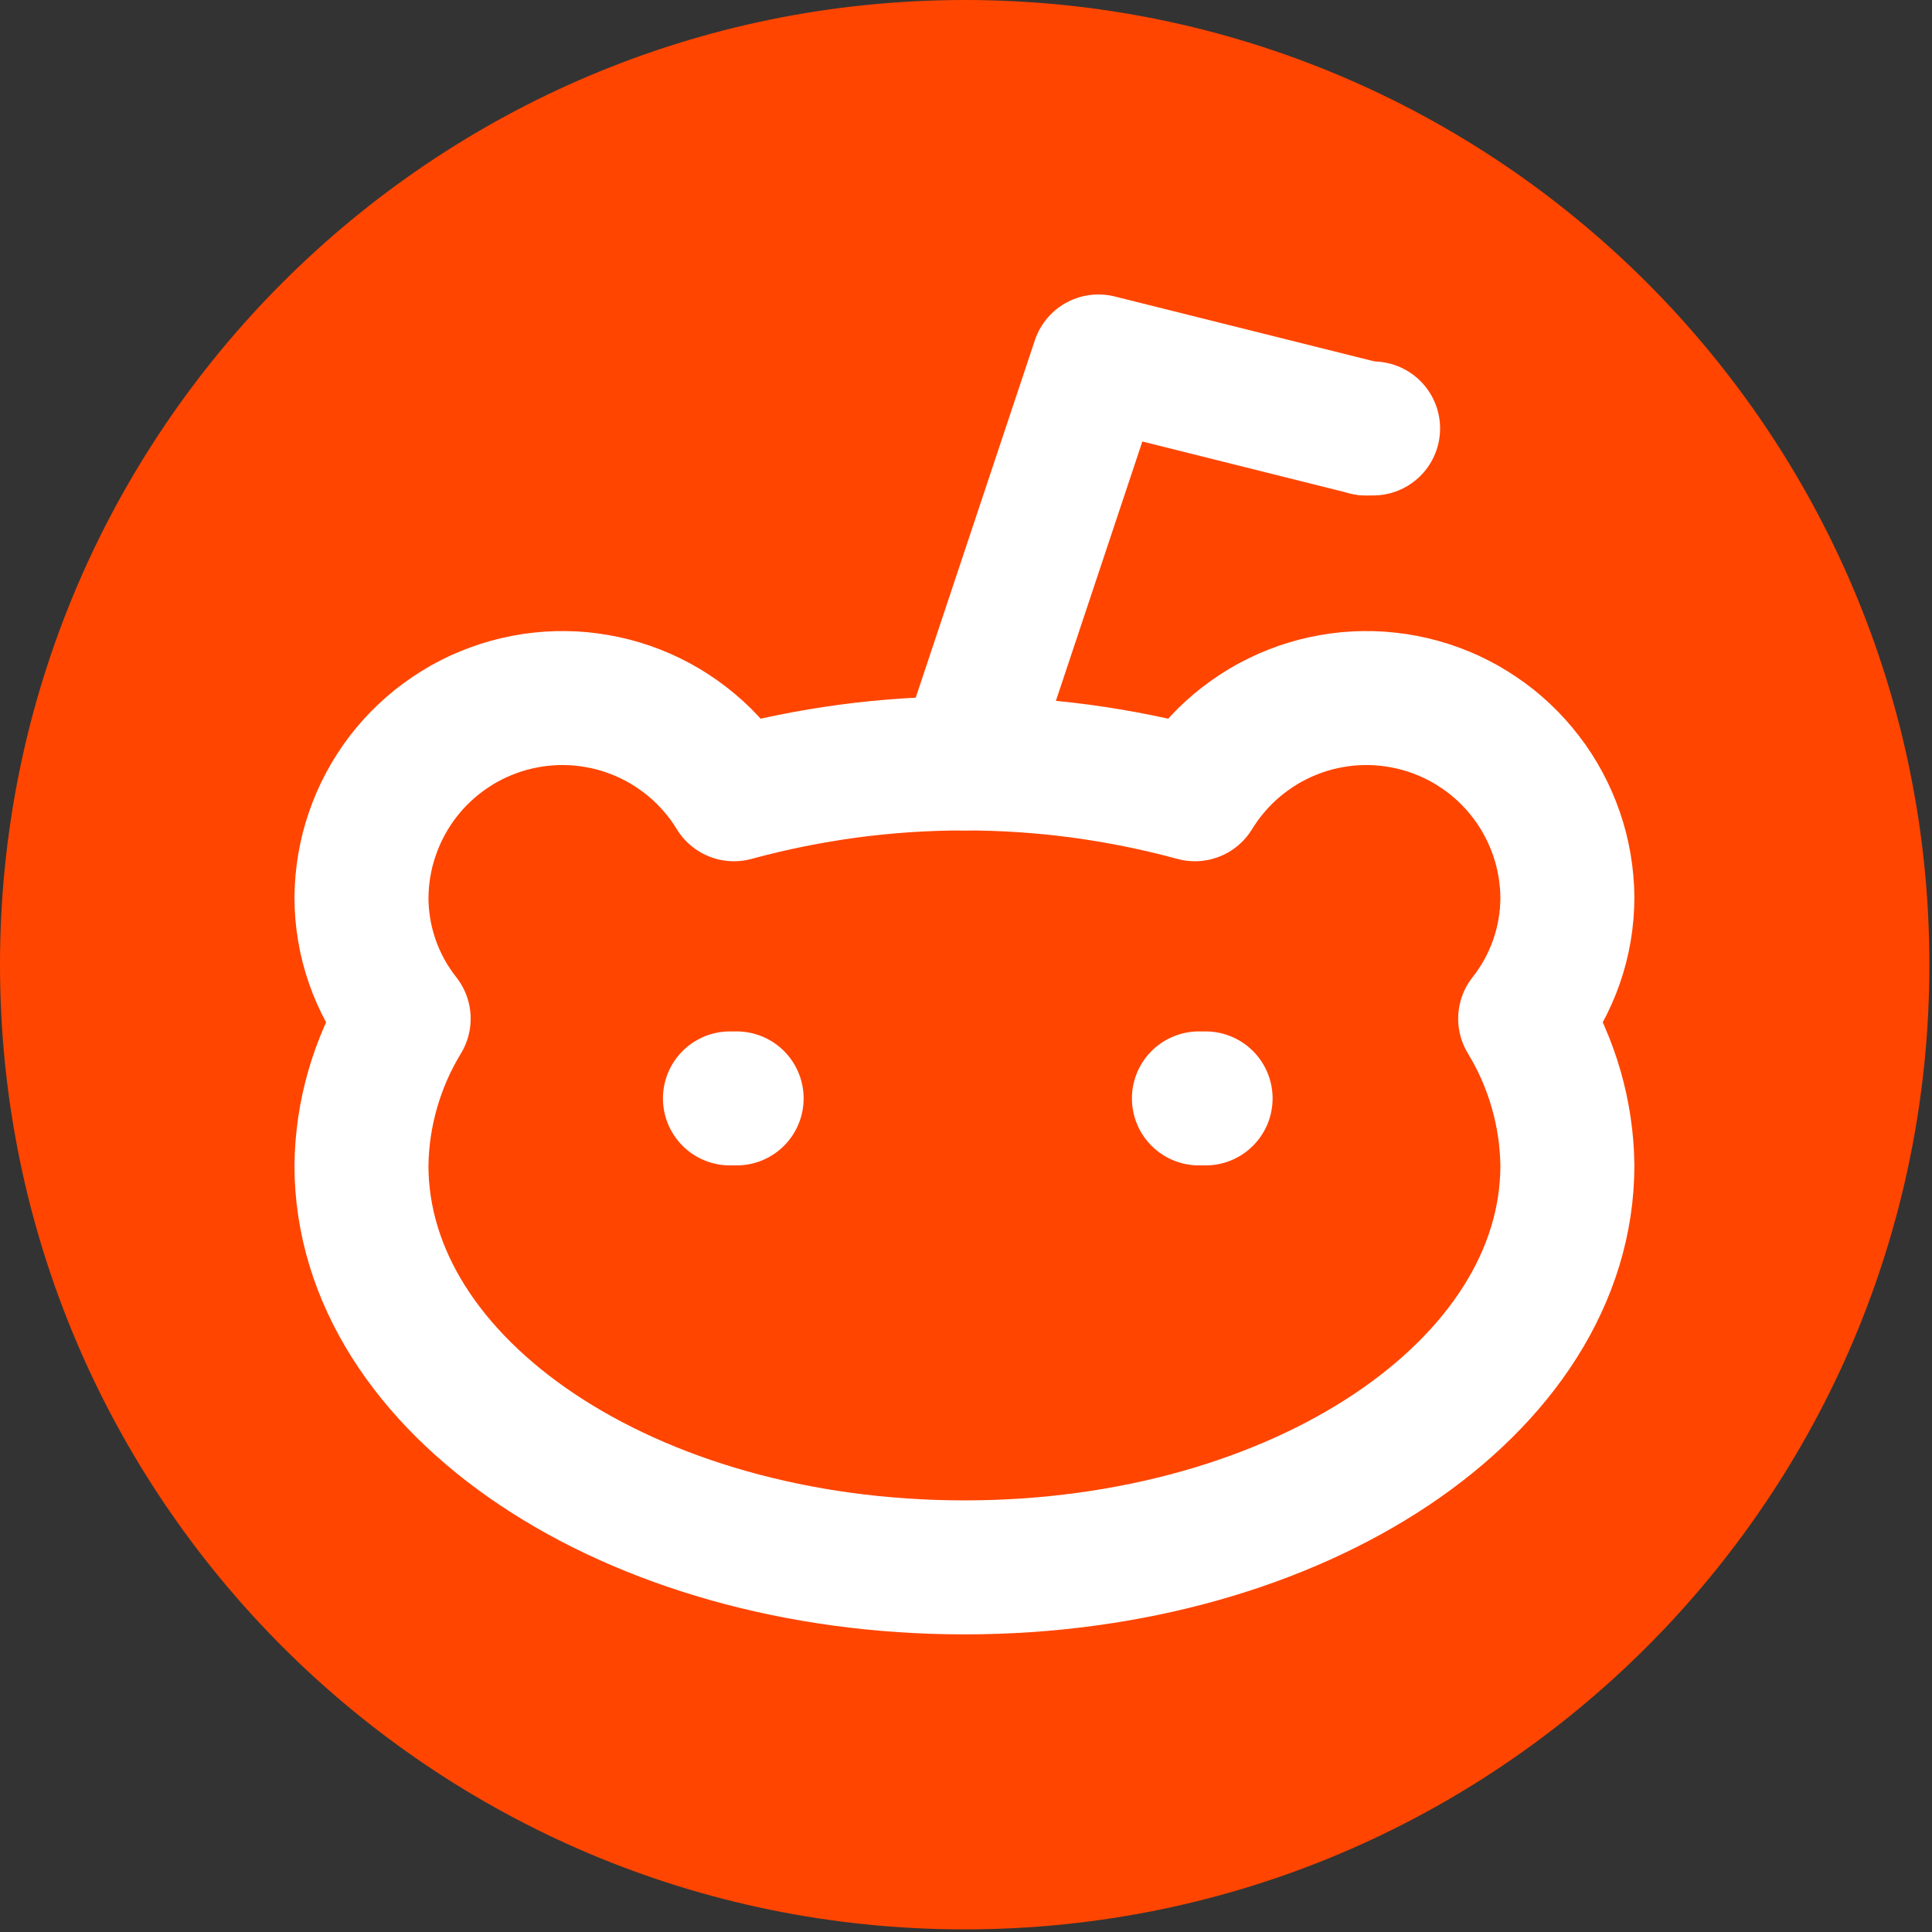 <?xml version="1.0" encoding="UTF-8"?> <svg xmlns="http://www.w3.org/2000/svg" xmlns:xlink="http://www.w3.org/1999/xlink" width="522" zoomAndPan="magnify" viewBox="0 0 391.5 391.5" height="522" preserveAspectRatio="xMidYMid meet" version="1.0"><rect x="0" y="0" width="391.5" height="391.5" fill="#333333" stroke="none"/><defs><clipPath id="e1c71d8252"><path d="M 0 0 L 390.969 0 L 390.969 390.969 L 0 390.969 Z M 0 0 " clip-rule="nonzero"></path></clipPath><clipPath id="4384beef86"><path d="M 195.484 0 C 87.523 0 0 87.523 0 195.484 C 0 303.449 87.523 390.969 195.484 390.969 C 303.449 390.969 390.969 303.449 390.969 195.484 C 390.969 87.523 303.449 0 195.484 0 Z M 195.484 0 " clip-rule="nonzero"></path></clipPath></defs><g clip-path="url(#e1c71d8252)"><g clip-path="url(#4384beef86)"><path fill="#ff4500" d="M 0 0 L 390.969 0 L 390.969 390.969 L 0 390.969 Z M 0 0 " fill-opacity="1" fill-rule="nonzero"></path></g></g><path stroke-linecap="round" transform="matrix(13.576, 0, 0, 13.576, 32.518, 32.518)" fill="none" stroke-linejoin="round" d="M 18 4 L 18.1 4 M 15.5 14 L 15.6 14 M 8.5 14 L 8.6 14 " stroke="#ffffff" stroke-width="2" stroke-opacity="1" stroke-miterlimit="4"></path><path stroke-linecap="round" transform="matrix(13.576, 0, 0, 13.576, 32.518, 32.518)" fill="none" stroke-linejoin="round" d="M 12 9 L 14 3 L 18 4 " stroke="#ffffff" stroke-width="2" stroke-opacity="1" stroke-miterlimit="4"></path><path stroke-linecap="round" transform="matrix(13.576, 0, 0, 13.576, 32.518, 32.518)" fill="none" stroke-linejoin="round" d="M 21 11 C 20.999 10.919 20.996 10.839 20.988 10.758 C 20.981 10.678 20.971 10.597 20.957 10.518 C 20.943 10.438 20.927 10.359 20.907 10.281 C 20.887 10.202 20.863 10.125 20.837 10.049 C 20.811 9.972 20.781 9.897 20.749 9.823 C 20.717 9.749 20.681 9.676 20.643 9.605 C 20.605 9.534 20.564 9.464 20.52 9.396 C 20.476 9.328 20.43 9.262 20.38 9.198 C 20.331 9.134 20.28 9.072 20.225 9.012 C 20.171 8.952 20.115 8.894 20.056 8.839 C 19.997 8.784 19.936 8.731 19.873 8.68 C 19.81 8.63 19.745 8.582 19.677 8.537 C 19.61 8.492 19.542 8.449 19.471 8.409 C 19.401 8.37 19.329 8.333 19.256 8.299 C 19.182 8.266 19.108 8.235 19.032 8.207 C 18.956 8.179 18.879 8.154 18.801 8.133 C 18.723 8.111 18.644 8.093 18.565 8.078 C 18.485 8.062 18.406 8.05 18.325 8.042 C 18.245 8.033 18.164 8.027 18.084 8.025 C 18.003 8.023 17.922 8.024 17.841 8.028 C 17.761 8.032 17.68 8.04 17.6 8.051 C 17.52 8.062 17.44 8.076 17.361 8.093 C 17.282 8.11 17.204 8.13 17.127 8.154 C 17.05 8.177 16.973 8.204 16.898 8.234 C 16.823 8.263 16.749 8.296 16.677 8.332 C 16.604 8.367 16.533 8.406 16.464 8.447 C 16.394 8.489 16.327 8.533 16.261 8.58 C 16.195 8.627 16.131 8.676 16.069 8.728 C 16.007 8.78 15.948 8.834 15.89 8.891 C 15.833 8.948 15.778 9.007 15.725 9.069 C 15.672 9.13 15.622 9.193 15.575 9.258 C 15.527 9.324 15.482 9.391 15.44 9.46 C 14.879 9.307 14.311 9.193 13.735 9.115 C 13.159 9.038 12.581 9 12 9 C 11.419 9 10.841 9.038 10.265 9.115 C 9.689 9.193 9.121 9.307 8.56 9.46 C 8.518 9.391 8.473 9.324 8.426 9.258 C 8.378 9.193 8.328 9.13 8.275 9.069 C 8.222 9.007 8.167 8.948 8.11 8.891 C 8.052 8.834 7.993 8.78 7.931 8.728 C 7.869 8.676 7.805 8.627 7.739 8.58 C 7.673 8.533 7.606 8.489 7.536 8.447 C 7.467 8.406 7.396 8.367 7.324 8.332 C 7.251 8.296 7.177 8.263 7.102 8.234 C 7.027 8.204 6.95 8.177 6.873 8.154 C 6.796 8.13 6.718 8.11 6.638 8.093 C 6.56 8.076 6.48 8.062 6.4 8.051 C 6.32 8.04 6.239 8.032 6.159 8.028 C 6.078 8.024 5.997 8.023 5.916 8.025 C 5.836 8.027 5.755 8.033 5.675 8.042 C 5.594 8.05 5.514 8.062 5.435 8.078 C 5.356 8.093 5.277 8.111 5.199 8.133 C 5.121 8.154 5.044 8.179 4.969 8.207 C 4.893 8.235 4.818 8.266 4.744 8.299 C 4.671 8.333 4.599 8.37 4.529 8.409 C 4.458 8.449 4.39 8.492 4.323 8.537 C 4.256 8.582 4.191 8.63 4.127 8.68 C 4.064 8.731 4.003 8.784 3.944 8.839 C 3.885 8.894 3.829 8.952 3.774 9.012 C 3.72 9.072 3.669 9.134 3.619 9.198 C 3.57 9.262 3.524 9.328 3.48 9.396 C 3.436 9.464 3.395 9.534 3.357 9.605 C 3.318 9.676 3.283 9.749 3.251 9.823 C 3.219 9.897 3.189 9.972 3.163 10.049 C 3.137 10.125 3.114 10.202 3.093 10.281 C 3.073 10.359 3.057 10.438 3.043 10.518 C 3.029 10.597 3.019 10.678 3.012 10.758 C 3.005 10.839 3.001 10.919 3 11 C 3 11.163 3.014 11.325 3.041 11.486 C 3.068 11.647 3.109 11.804 3.162 11.958 C 3.216 12.112 3.282 12.261 3.36 12.404 C 3.439 12.547 3.529 12.682 3.63 12.81 C 3.429 13.14 3.275 13.491 3.168 13.863 C 3.061 14.234 3.005 14.613 3 15 C 3 18.31 7 21 12 21 C 17 21 21 18.31 21 15 C 20.995 14.613 20.939 14.234 20.832 13.863 C 20.725 13.491 20.571 13.14 20.37 12.81 C 20.471 12.682 20.561 12.547 20.64 12.404 C 20.718 12.261 20.784 12.112 20.838 11.958 C 20.891 11.804 20.932 11.647 20.959 11.486 C 20.986 11.325 21 11.163 21 11 Z M 21 11 " stroke="#ffffff" stroke-width="2" stroke-opacity="1" stroke-miterlimit="4"></path></svg> 